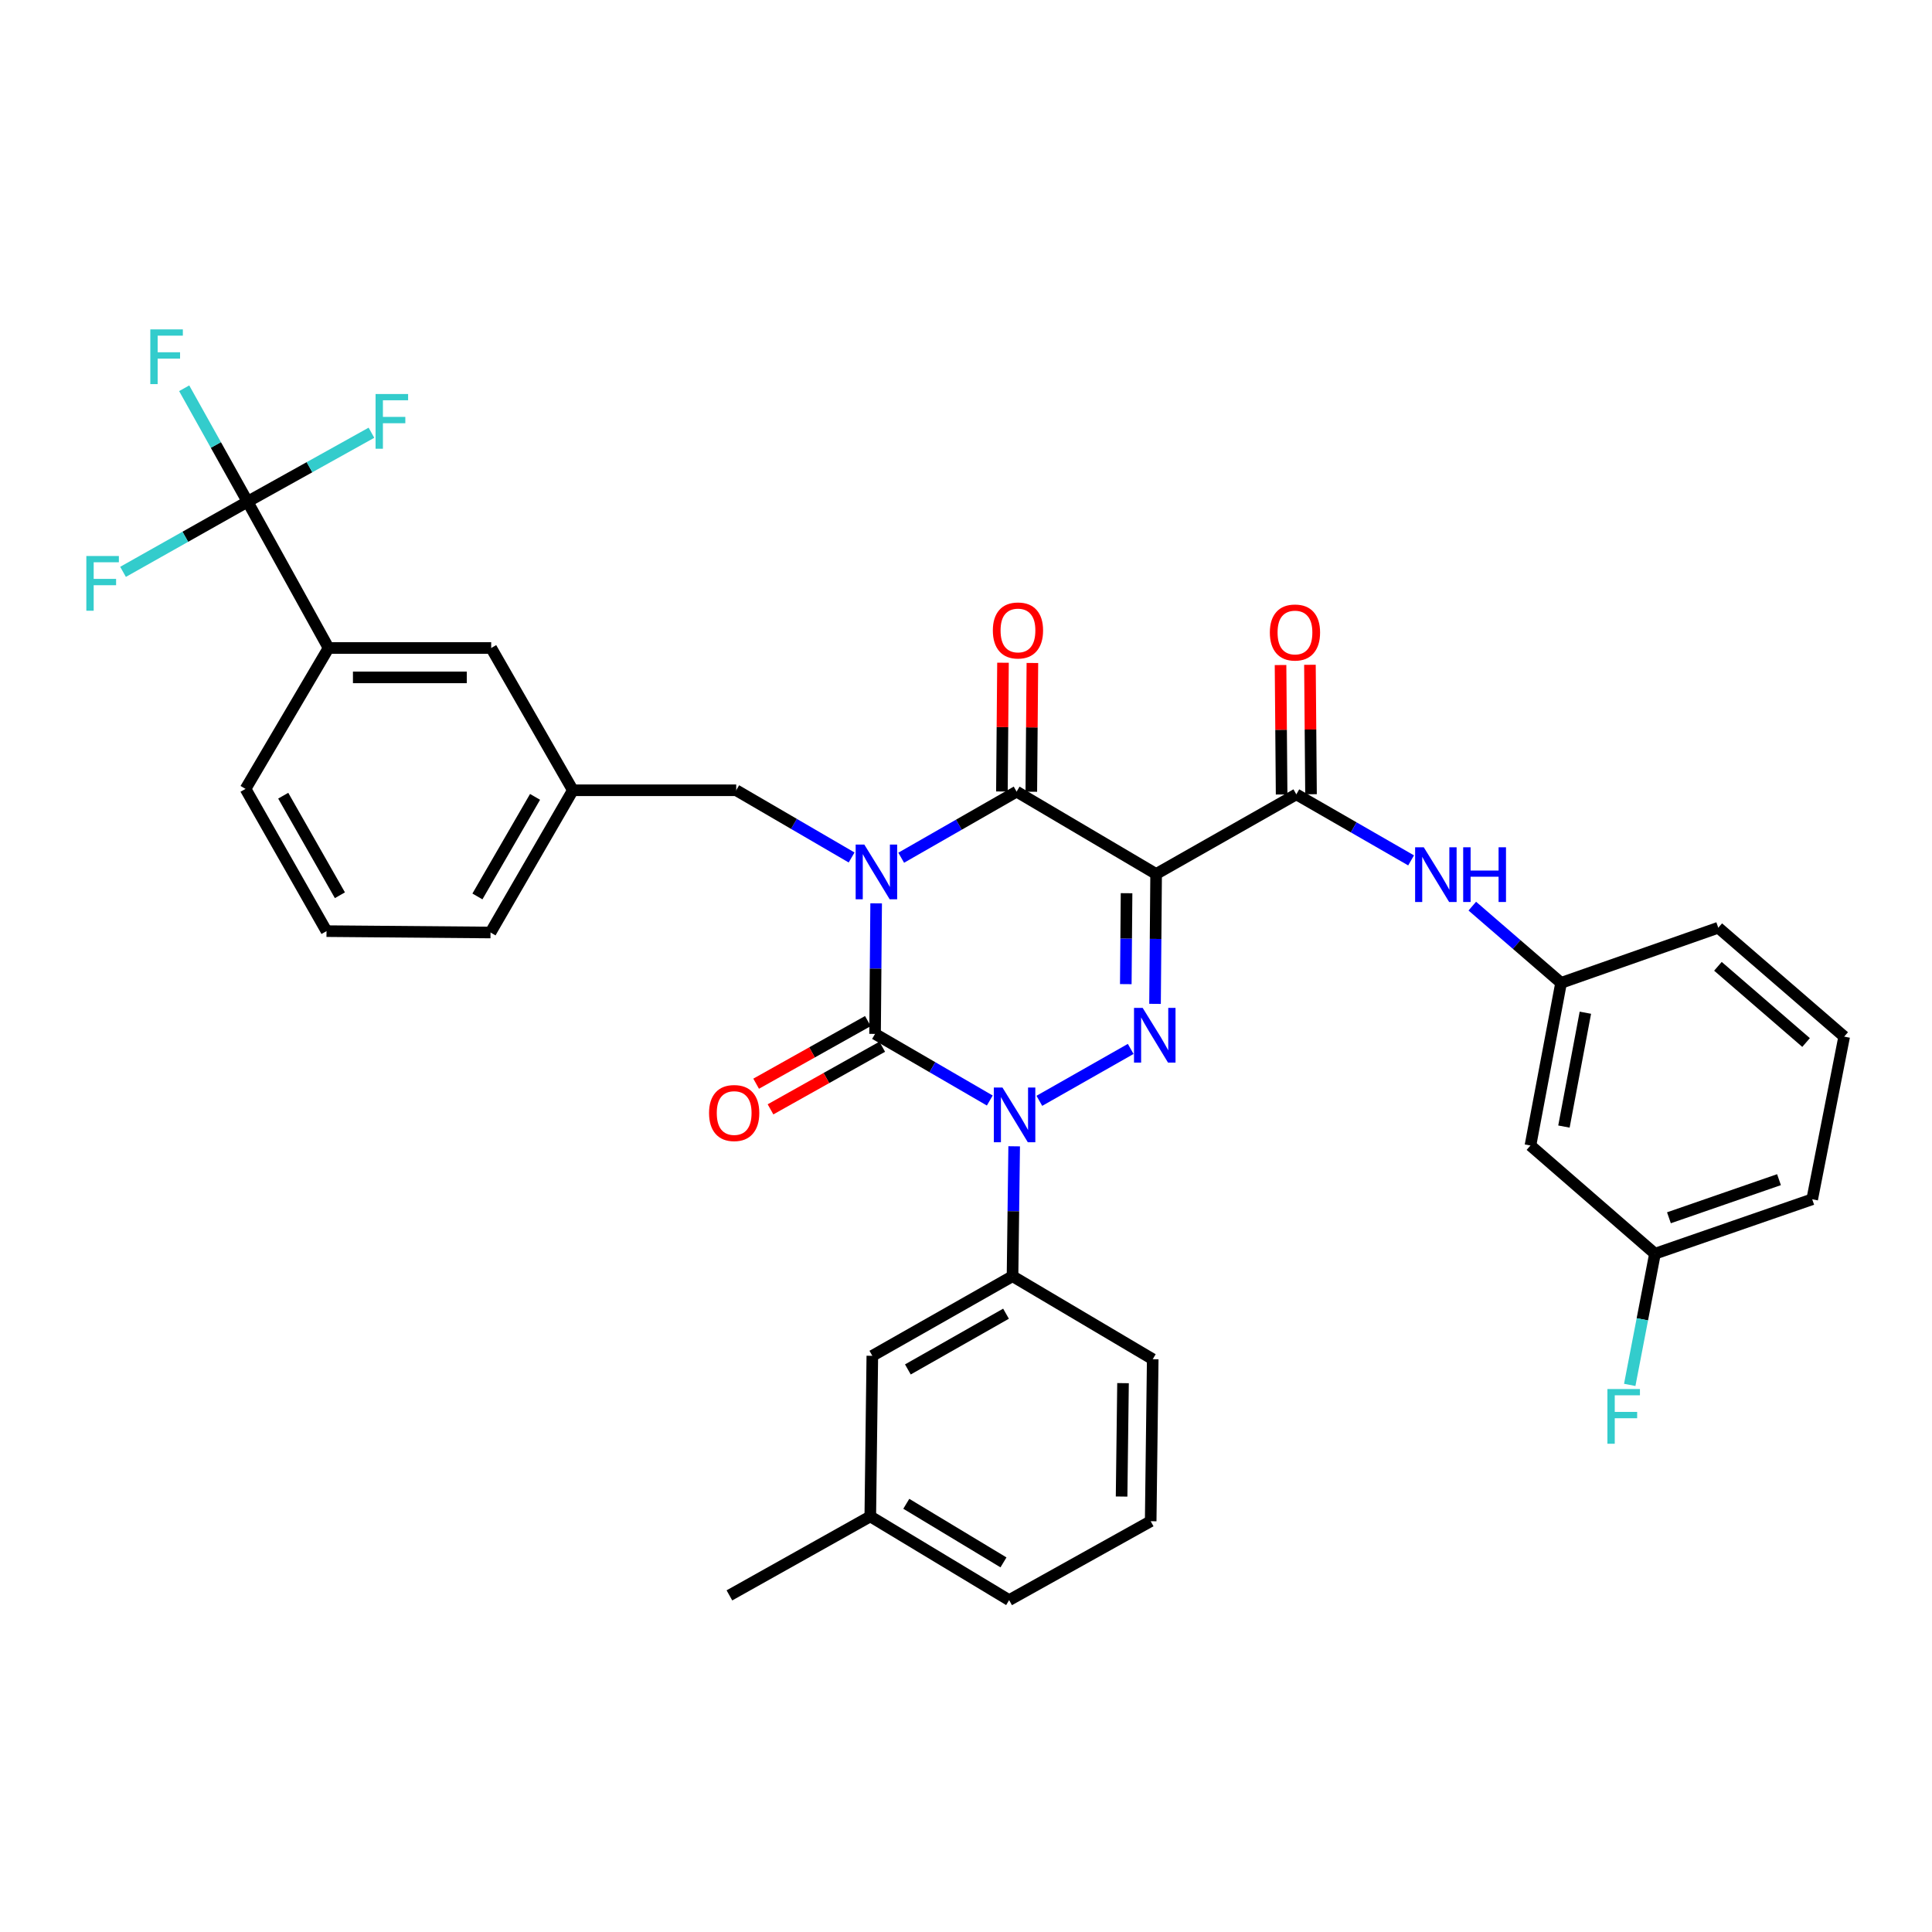 <?xml version='1.0' encoding='iso-8859-1'?>
<svg version='1.1' baseProfile='full'
              xmlns='http://www.w3.org/2000/svg'
                      xmlns:rdkit='http://www.rdkit.org/xml'
                      xmlns:xlink='http://www.w3.org/1999/xlink'
                  xml:space='preserve'
width='1000px' height='1000px' viewBox='0 0 1000 1000'>
<!-- END OF HEADER -->
<rect style='opacity:1.0;fill:#FFFFFF;stroke:none' width='1000' height='1000' x='0' y='0'> </rect>
<path class='bond-0' d='M 453.493,467.565 L 453.21,501.355' style='fill:none;fill-rule:evenodd;stroke:#0000FF;stroke-width:6px;stroke-linecap:butt;stroke-linejoin:miter;stroke-opacity:1' />
<path class='bond-0' d='M 453.21,501.355 L 452.927,535.145' style='fill:none;fill-rule:evenodd;stroke:#000000;stroke-width:6px;stroke-linecap:butt;stroke-linejoin:miter;stroke-opacity:1' />
<path class='bond-4' d='M 466.46,443.96 L 496.328,426.851' style='fill:none;fill-rule:evenodd;stroke:#0000FF;stroke-width:6px;stroke-linecap:butt;stroke-linejoin:miter;stroke-opacity:1' />
<path class='bond-4' d='M 496.328,426.851 L 526.196,409.742' style='fill:none;fill-rule:evenodd;stroke:#000000;stroke-width:6px;stroke-linecap:butt;stroke-linejoin:miter;stroke-opacity:1' />
<path class='bond-8' d='M 440.789,443.83 L 410.926,426.436' style='fill:none;fill-rule:evenodd;stroke:#0000FF;stroke-width:6px;stroke-linecap:butt;stroke-linejoin:miter;stroke-opacity:1' />
<path class='bond-8' d='M 410.926,426.436 L 381.062,409.041' style='fill:none;fill-rule:evenodd;stroke:#000000;stroke-width:6px;stroke-linecap:butt;stroke-linejoin:miter;stroke-opacity:1' />
<path class='bond-2' d='M 452.927,535.145 L 482.619,552.386' style='fill:none;fill-rule:evenodd;stroke:#000000;stroke-width:6px;stroke-linecap:butt;stroke-linejoin:miter;stroke-opacity:1' />
<path class='bond-2' d='M 482.619,552.386 L 512.311,569.627' style='fill:none;fill-rule:evenodd;stroke:#0000FF;stroke-width:6px;stroke-linecap:butt;stroke-linejoin:miter;stroke-opacity:1' />
<path class='bond-11' d='M 449.207,528.508 L 420.291,544.716' style='fill:none;fill-rule:evenodd;stroke:#000000;stroke-width:6px;stroke-linecap:butt;stroke-linejoin:miter;stroke-opacity:1' />
<path class='bond-11' d='M 420.291,544.716 L 391.375,560.923' style='fill:none;fill-rule:evenodd;stroke:#FF0000;stroke-width:6px;stroke-linecap:butt;stroke-linejoin:miter;stroke-opacity:1' />
<path class='bond-11' d='M 456.647,541.782 L 427.731,557.989' style='fill:none;fill-rule:evenodd;stroke:#000000;stroke-width:6px;stroke-linecap:butt;stroke-linejoin:miter;stroke-opacity:1' />
<path class='bond-11' d='M 427.731,557.989 L 398.815,574.197' style='fill:none;fill-rule:evenodd;stroke:#FF0000;stroke-width:6px;stroke-linecap:butt;stroke-linejoin:miter;stroke-opacity:1' />
<path class='bond-1' d='M 598.407,452.366 L 526.196,409.742' style='fill:none;fill-rule:evenodd;stroke:#000000;stroke-width:6px;stroke-linecap:butt;stroke-linejoin:miter;stroke-opacity:1' />
<path class='bond-3' d='M 598.407,452.366 L 598.125,485.983' style='fill:none;fill-rule:evenodd;stroke:#000000;stroke-width:6px;stroke-linecap:butt;stroke-linejoin:miter;stroke-opacity:1' />
<path class='bond-3' d='M 598.125,485.983 L 597.842,519.599' style='fill:none;fill-rule:evenodd;stroke:#0000FF;stroke-width:6px;stroke-linecap:butt;stroke-linejoin:miter;stroke-opacity:1' />
<path class='bond-3' d='M 583.106,462.323 L 582.908,485.855' style='fill:none;fill-rule:evenodd;stroke:#000000;stroke-width:6px;stroke-linecap:butt;stroke-linejoin:miter;stroke-opacity:1' />
<path class='bond-3' d='M 582.908,485.855 L 582.711,509.386' style='fill:none;fill-rule:evenodd;stroke:#0000FF;stroke-width:6px;stroke-linecap:butt;stroke-linejoin:miter;stroke-opacity:1' />
<path class='bond-5' d='M 598.407,452.366 L 670.974,411.154' style='fill:none;fill-rule:evenodd;stroke:#000000;stroke-width:6px;stroke-linecap:butt;stroke-linejoin:miter;stroke-opacity:1' />
<path class='bond-7' d='M 524.933,593.322 L 524.508,626.939' style='fill:none;fill-rule:evenodd;stroke:#0000FF;stroke-width:6px;stroke-linecap:butt;stroke-linejoin:miter;stroke-opacity:1' />
<path class='bond-7' d='M 524.508,626.939 L 524.082,660.556' style='fill:none;fill-rule:evenodd;stroke:#000000;stroke-width:6px;stroke-linecap:butt;stroke-linejoin:miter;stroke-opacity:1' />
<path class='bond-35' d='M 537.965,569.788 L 585.248,542.924' style='fill:none;fill-rule:evenodd;stroke:#0000FF;stroke-width:6px;stroke-linecap:butt;stroke-linejoin:miter;stroke-opacity:1' />
<path class='bond-12' d='M 533.804,409.806 L 534.084,376.481' style='fill:none;fill-rule:evenodd;stroke:#000000;stroke-width:6px;stroke-linecap:butt;stroke-linejoin:miter;stroke-opacity:1' />
<path class='bond-12' d='M 534.084,376.481 L 534.364,343.156' style='fill:none;fill-rule:evenodd;stroke:#FF0000;stroke-width:6px;stroke-linecap:butt;stroke-linejoin:miter;stroke-opacity:1' />
<path class='bond-12' d='M 518.587,409.678 L 518.868,376.353' style='fill:none;fill-rule:evenodd;stroke:#000000;stroke-width:6px;stroke-linecap:butt;stroke-linejoin:miter;stroke-opacity:1' />
<path class='bond-12' d='M 518.868,376.353 L 519.148,343.028' style='fill:none;fill-rule:evenodd;stroke:#FF0000;stroke-width:6px;stroke-linecap:butt;stroke-linejoin:miter;stroke-opacity:1' />
<path class='bond-9' d='M 670.974,411.154 L 700.677,428.244' style='fill:none;fill-rule:evenodd;stroke:#000000;stroke-width:6px;stroke-linecap:butt;stroke-linejoin:miter;stroke-opacity:1' />
<path class='bond-9' d='M 700.677,428.244 L 730.379,445.334' style='fill:none;fill-rule:evenodd;stroke:#0000FF;stroke-width:6px;stroke-linecap:butt;stroke-linejoin:miter;stroke-opacity:1' />
<path class='bond-13' d='M 678.582,411.09 L 678.302,377.592' style='fill:none;fill-rule:evenodd;stroke:#000000;stroke-width:6px;stroke-linecap:butt;stroke-linejoin:miter;stroke-opacity:1' />
<path class='bond-13' d='M 678.302,377.592 L 678.021,344.094' style='fill:none;fill-rule:evenodd;stroke:#FF0000;stroke-width:6px;stroke-linecap:butt;stroke-linejoin:miter;stroke-opacity:1' />
<path class='bond-13' d='M 663.366,411.218 L 663.086,377.72' style='fill:none;fill-rule:evenodd;stroke:#000000;stroke-width:6px;stroke-linecap:butt;stroke-linejoin:miter;stroke-opacity:1' />
<path class='bond-13' d='M 663.086,377.72 L 662.805,344.222' style='fill:none;fill-rule:evenodd;stroke:#FF0000;stroke-width:6px;stroke-linecap:butt;stroke-linejoin:miter;stroke-opacity:1' />
<path class='bond-6' d='M 128.135,259.672 L 170.057,335.4' style='fill:none;fill-rule:evenodd;stroke:#000000;stroke-width:6px;stroke-linecap:butt;stroke-linejoin:miter;stroke-opacity:1' />
<path class='bond-19' d='M 128.135,259.672 L 95.908,277.832' style='fill:none;fill-rule:evenodd;stroke:#000000;stroke-width:6px;stroke-linecap:butt;stroke-linejoin:miter;stroke-opacity:1' />
<path class='bond-19' d='M 95.908,277.832 L 63.681,295.991' style='fill:none;fill-rule:evenodd;stroke:#33CCCC;stroke-width:6px;stroke-linecap:butt;stroke-linejoin:miter;stroke-opacity:1' />
<path class='bond-20' d='M 128.135,259.672 L 111.734,230.317' style='fill:none;fill-rule:evenodd;stroke:#000000;stroke-width:6px;stroke-linecap:butt;stroke-linejoin:miter;stroke-opacity:1' />
<path class='bond-20' d='M 111.734,230.317 L 95.333,200.962' style='fill:none;fill-rule:evenodd;stroke:#33CCCC;stroke-width:6px;stroke-linecap:butt;stroke-linejoin:miter;stroke-opacity:1' />
<path class='bond-21' d='M 128.135,259.672 L 160.197,241.826' style='fill:none;fill-rule:evenodd;stroke:#000000;stroke-width:6px;stroke-linecap:butt;stroke-linejoin:miter;stroke-opacity:1' />
<path class='bond-21' d='M 160.197,241.826 L 192.259,223.981' style='fill:none;fill-rule:evenodd;stroke:#33CCCC;stroke-width:6px;stroke-linecap:butt;stroke-linejoin:miter;stroke-opacity:1' />
<path class='bond-15' d='M 524.082,660.556 L 451.515,701.768' style='fill:none;fill-rule:evenodd;stroke:#000000;stroke-width:6px;stroke-linecap:butt;stroke-linejoin:miter;stroke-opacity:1' />
<path class='bond-15' d='M 520.712,679.969 L 469.915,708.818' style='fill:none;fill-rule:evenodd;stroke:#000000;stroke-width:6px;stroke-linecap:butt;stroke-linejoin:miter;stroke-opacity:1' />
<path class='bond-25' d='M 524.082,660.556 L 596.649,703.526' style='fill:none;fill-rule:evenodd;stroke:#000000;stroke-width:6px;stroke-linecap:butt;stroke-linejoin:miter;stroke-opacity:1' />
<path class='bond-17' d='M 381.062,409.041 L 296.508,409.041' style='fill:none;fill-rule:evenodd;stroke:#000000;stroke-width:6px;stroke-linecap:butt;stroke-linejoin:miter;stroke-opacity:1' />
<path class='bond-14' d='M 762.06,469.014 L 785.034,488.875' style='fill:none;fill-rule:evenodd;stroke:#0000FF;stroke-width:6px;stroke-linecap:butt;stroke-linejoin:miter;stroke-opacity:1' />
<path class='bond-14' d='M 785.034,488.875 L 808.009,508.735' style='fill:none;fill-rule:evenodd;stroke:#000000;stroke-width:6px;stroke-linecap:butt;stroke-linejoin:miter;stroke-opacity:1' />
<path class='bond-10' d='M 170.057,335.4 L 254.239,335.4' style='fill:none;fill-rule:evenodd;stroke:#000000;stroke-width:6px;stroke-linecap:butt;stroke-linejoin:miter;stroke-opacity:1' />
<path class='bond-10' d='M 182.685,350.617 L 241.612,350.617' style='fill:none;fill-rule:evenodd;stroke:#000000;stroke-width:6px;stroke-linecap:butt;stroke-linejoin:miter;stroke-opacity:1' />
<path class='bond-26' d='M 170.057,335.4 L 127.087,408.331' style='fill:none;fill-rule:evenodd;stroke:#000000;stroke-width:6px;stroke-linecap:butt;stroke-linejoin:miter;stroke-opacity:1' />
<path class='bond-18' d='M 808.009,508.735 L 792.158,592.917' style='fill:none;fill-rule:evenodd;stroke:#000000;stroke-width:6px;stroke-linecap:butt;stroke-linejoin:miter;stroke-opacity:1' />
<path class='bond-18' d='M 820.585,524.178 L 809.49,583.106' style='fill:none;fill-rule:evenodd;stroke:#000000;stroke-width:6px;stroke-linecap:butt;stroke-linejoin:miter;stroke-opacity:1' />
<path class='bond-30' d='M 808.009,508.735 L 889.376,480.196' style='fill:none;fill-rule:evenodd;stroke:#000000;stroke-width:6px;stroke-linecap:butt;stroke-linejoin:miter;stroke-opacity:1' />
<path class='bond-23' d='M 451.515,701.768 L 450.459,784.893' style='fill:none;fill-rule:evenodd;stroke:#000000;stroke-width:6px;stroke-linecap:butt;stroke-linejoin:miter;stroke-opacity:1' />
<path class='bond-16' d='M 254.239,335.4 L 296.508,409.041' style='fill:none;fill-rule:evenodd;stroke:#000000;stroke-width:6px;stroke-linecap:butt;stroke-linejoin:miter;stroke-opacity:1' />
<path class='bond-31' d='M 296.508,409.041 L 253.893,482.664' style='fill:none;fill-rule:evenodd;stroke:#000000;stroke-width:6px;stroke-linecap:butt;stroke-linejoin:miter;stroke-opacity:1' />
<path class='bond-31' d='M 276.946,412.461 L 247.115,463.998' style='fill:none;fill-rule:evenodd;stroke:#000000;stroke-width:6px;stroke-linecap:butt;stroke-linejoin:miter;stroke-opacity:1' />
<path class='bond-22' d='M 792.158,592.917 L 856.609,648.923' style='fill:none;fill-rule:evenodd;stroke:#000000;stroke-width:6px;stroke-linecap:butt;stroke-linejoin:miter;stroke-opacity:1' />
<path class='bond-24' d='M 856.609,648.923 L 850.079,682.871' style='fill:none;fill-rule:evenodd;stroke:#000000;stroke-width:6px;stroke-linecap:butt;stroke-linejoin:miter;stroke-opacity:1' />
<path class='bond-24' d='M 850.079,682.871 L 843.548,716.819' style='fill:none;fill-rule:evenodd;stroke:#33CCCC;stroke-width:6px;stroke-linecap:butt;stroke-linejoin:miter;stroke-opacity:1' />
<path class='bond-32' d='M 856.609,648.923 L 937.993,620.747' style='fill:none;fill-rule:evenodd;stroke:#000000;stroke-width:6px;stroke-linecap:butt;stroke-linejoin:miter;stroke-opacity:1' />
<path class='bond-32' d='M 863.838,630.318 L 920.807,610.594' style='fill:none;fill-rule:evenodd;stroke:#000000;stroke-width:6px;stroke-linecap:butt;stroke-linejoin:miter;stroke-opacity:1' />
<path class='bond-33' d='M 450.459,784.893 L 522.324,828.218' style='fill:none;fill-rule:evenodd;stroke:#000000;stroke-width:6px;stroke-linecap:butt;stroke-linejoin:miter;stroke-opacity:1' />
<path class='bond-33' d='M 469.095,778.36 L 519.4,808.688' style='fill:none;fill-rule:evenodd;stroke:#000000;stroke-width:6px;stroke-linecap:butt;stroke-linejoin:miter;stroke-opacity:1' />
<path class='bond-34' d='M 450.459,784.893 L 377.545,825.767' style='fill:none;fill-rule:evenodd;stroke:#000000;stroke-width:6px;stroke-linecap:butt;stroke-linejoin:miter;stroke-opacity:1' />
<path class='bond-28' d='M 596.649,703.526 L 595.592,787.378' style='fill:none;fill-rule:evenodd;stroke:#000000;stroke-width:6px;stroke-linecap:butt;stroke-linejoin:miter;stroke-opacity:1' />
<path class='bond-28' d='M 581.275,715.912 L 580.535,774.609' style='fill:none;fill-rule:evenodd;stroke:#000000;stroke-width:6px;stroke-linecap:butt;stroke-linejoin:miter;stroke-opacity:1' />
<path class='bond-36' d='M 127.087,408.331 L 169.001,481.954' style='fill:none;fill-rule:evenodd;stroke:#000000;stroke-width:6px;stroke-linecap:butt;stroke-linejoin:miter;stroke-opacity:1' />
<path class='bond-36' d='M 146.598,411.846 L 175.937,463.382' style='fill:none;fill-rule:evenodd;stroke:#000000;stroke-width:6px;stroke-linecap:butt;stroke-linejoin:miter;stroke-opacity:1' />
<path class='bond-27' d='M 169.001,481.954 L 253.893,482.664' style='fill:none;fill-rule:evenodd;stroke:#000000;stroke-width:6px;stroke-linecap:butt;stroke-linejoin:miter;stroke-opacity:1' />
<path class='bond-37' d='M 595.592,787.378 L 522.324,828.218' style='fill:none;fill-rule:evenodd;stroke:#000000;stroke-width:6px;stroke-linecap:butt;stroke-linejoin:miter;stroke-opacity:1' />
<path class='bond-29' d='M 954.545,536.548 L 889.376,480.196' style='fill:none;fill-rule:evenodd;stroke:#000000;stroke-width:6px;stroke-linecap:butt;stroke-linejoin:miter;stroke-opacity:1' />
<path class='bond-29' d='M 934.817,539.605 L 889.198,500.159' style='fill:none;fill-rule:evenodd;stroke:#000000;stroke-width:6px;stroke-linecap:butt;stroke-linejoin:miter;stroke-opacity:1' />
<path class='bond-38' d='M 954.545,536.548 L 937.993,620.747' style='fill:none;fill-rule:evenodd;stroke:#000000;stroke-width:6px;stroke-linecap:butt;stroke-linejoin:miter;stroke-opacity:1' />
<path  class='atom-0' d='M 447.369 437.149
L 456.649 452.149
Q 457.569 453.629, 459.049 456.309
Q 460.529 458.989, 460.609 459.149
L 460.609 437.149
L 464.369 437.149
L 464.369 465.469
L 460.489 465.469
L 450.529 449.069
Q 449.369 447.149, 448.129 444.949
Q 446.929 442.749, 446.569 442.069
L 446.569 465.469
L 442.889 465.469
L 442.889 437.149
L 447.369 437.149
' fill='#0000FF'/>
<path  class='atom-3' d='M 518.879 562.915
L 528.159 577.915
Q 529.079 579.395, 530.559 582.075
Q 532.039 584.755, 532.119 584.915
L 532.119 562.915
L 535.879 562.915
L 535.879 591.235
L 531.999 591.235
L 522.039 574.835
Q 520.879 572.915, 519.639 570.715
Q 518.439 568.515, 518.079 567.835
L 518.079 591.235
L 514.399 591.235
L 514.399 562.915
L 518.879 562.915
' fill='#0000FF'/>
<path  class='atom-4' d='M 591.446 521.686
L 600.726 536.686
Q 601.646 538.166, 603.126 540.846
Q 604.606 543.526, 604.686 543.686
L 604.686 521.686
L 608.446 521.686
L 608.446 550.006
L 604.566 550.006
L 594.606 533.606
Q 593.446 531.686, 592.206 529.486
Q 591.006 527.286, 590.646 526.606
L 590.646 550.006
L 586.966 550.006
L 586.966 521.686
L 591.446 521.686
' fill='#0000FF'/>
<path  class='atom-10' d='M 736.942 438.553
L 746.222 453.553
Q 747.142 455.033, 748.622 457.713
Q 750.102 460.393, 750.182 460.553
L 750.182 438.553
L 753.942 438.553
L 753.942 466.873
L 750.062 466.873
L 740.102 450.473
Q 738.942 448.553, 737.702 446.353
Q 736.502 444.153, 736.142 443.473
L 736.142 466.873
L 732.462 466.873
L 732.462 438.553
L 736.942 438.553
' fill='#0000FF'/>
<path  class='atom-10' d='M 757.342 438.553
L 761.182 438.553
L 761.182 450.593
L 775.662 450.593
L 775.662 438.553
L 779.502 438.553
L 779.502 466.873
L 775.662 466.873
L 775.662 453.793
L 761.182 453.793
L 761.182 466.873
L 757.342 466.873
L 757.342 438.553
' fill='#0000FF'/>
<path  class='atom-12' d='M 367.005 576.098
Q 367.005 569.298, 370.365 565.498
Q 373.725 561.698, 380.005 561.698
Q 386.285 561.698, 389.645 565.498
Q 393.005 569.298, 393.005 576.098
Q 393.005 582.978, 389.605 586.898
Q 386.205 590.778, 380.005 590.778
Q 373.765 590.778, 370.365 586.898
Q 367.005 583.018, 367.005 576.098
M 380.005 587.578
Q 384.325 587.578, 386.645 584.698
Q 389.005 581.778, 389.005 576.098
Q 389.005 570.538, 386.645 567.738
Q 384.325 564.898, 380.005 564.898
Q 375.685 564.898, 373.325 567.698
Q 371.005 570.498, 371.005 576.098
Q 371.005 581.818, 373.325 584.698
Q 375.685 587.578, 380.005 587.578
' fill='#FF0000'/>
<path  class='atom-13' d='M 513.897 326.325
Q 513.897 319.525, 517.257 315.725
Q 520.617 311.925, 526.897 311.925
Q 533.177 311.925, 536.537 315.725
Q 539.897 319.525, 539.897 326.325
Q 539.897 333.205, 536.497 337.125
Q 533.097 341.005, 526.897 341.005
Q 520.657 341.005, 517.257 337.125
Q 513.897 333.245, 513.897 326.325
M 526.897 337.805
Q 531.217 337.805, 533.537 334.925
Q 535.897 332.005, 535.897 326.325
Q 535.897 320.765, 533.537 317.965
Q 531.217 315.125, 526.897 315.125
Q 522.577 315.125, 520.217 317.925
Q 517.897 320.725, 517.897 326.325
Q 517.897 332.045, 520.217 334.925
Q 522.577 337.805, 526.897 337.805
' fill='#FF0000'/>
<path  class='atom-14' d='M 657.272 327.382
Q 657.272 320.582, 660.632 316.782
Q 663.992 312.982, 670.272 312.982
Q 676.552 312.982, 679.912 316.782
Q 683.272 320.582, 683.272 327.382
Q 683.272 334.262, 679.872 338.182
Q 676.472 342.062, 670.272 342.062
Q 664.032 342.062, 660.632 338.182
Q 657.272 334.302, 657.272 327.382
M 670.272 338.862
Q 674.592 338.862, 676.912 335.982
Q 679.272 333.062, 679.272 327.382
Q 679.272 321.822, 676.912 319.022
Q 674.592 316.182, 670.272 316.182
Q 665.952 316.182, 663.592 318.982
Q 661.272 321.782, 661.272 327.382
Q 661.272 333.102, 663.592 335.982
Q 665.952 338.862, 670.272 338.862
' fill='#FF0000'/>
<path  class='atom-20' d='M 44.689 287.789
L 61.529 287.789
L 61.529 291.029
L 48.489 291.029
L 48.489 299.629
L 60.089 299.629
L 60.089 302.909
L 48.489 302.909
L 48.489 316.109
L 44.689 316.109
L 44.689 287.789
' fill='#33CCCC'/>
<path  class='atom-21' d='M 77.802 170.494
L 94.642 170.494
L 94.642 173.734
L 81.602 173.734
L 81.602 182.334
L 93.202 182.334
L 93.202 185.614
L 81.602 185.614
L 81.602 198.814
L 77.802 198.814
L 77.802 170.494
' fill='#33CCCC'/>
<path  class='atom-22' d='M 194.395 203.945
L 211.235 203.945
L 211.235 207.185
L 198.195 207.185
L 198.195 215.785
L 209.795 215.785
L 209.795 219.065
L 198.195 219.065
L 198.195 232.265
L 194.395 232.265
L 194.395 203.945
' fill='#33CCCC'/>
<path  class='atom-25' d='M 831.992 718.962
L 848.832 718.962
L 848.832 722.202
L 835.792 722.202
L 835.792 730.802
L 847.392 730.802
L 847.392 734.082
L 835.792 734.082
L 835.792 747.282
L 831.992 747.282
L 831.992 718.962
' fill='#33CCCC'/>
</svg>
